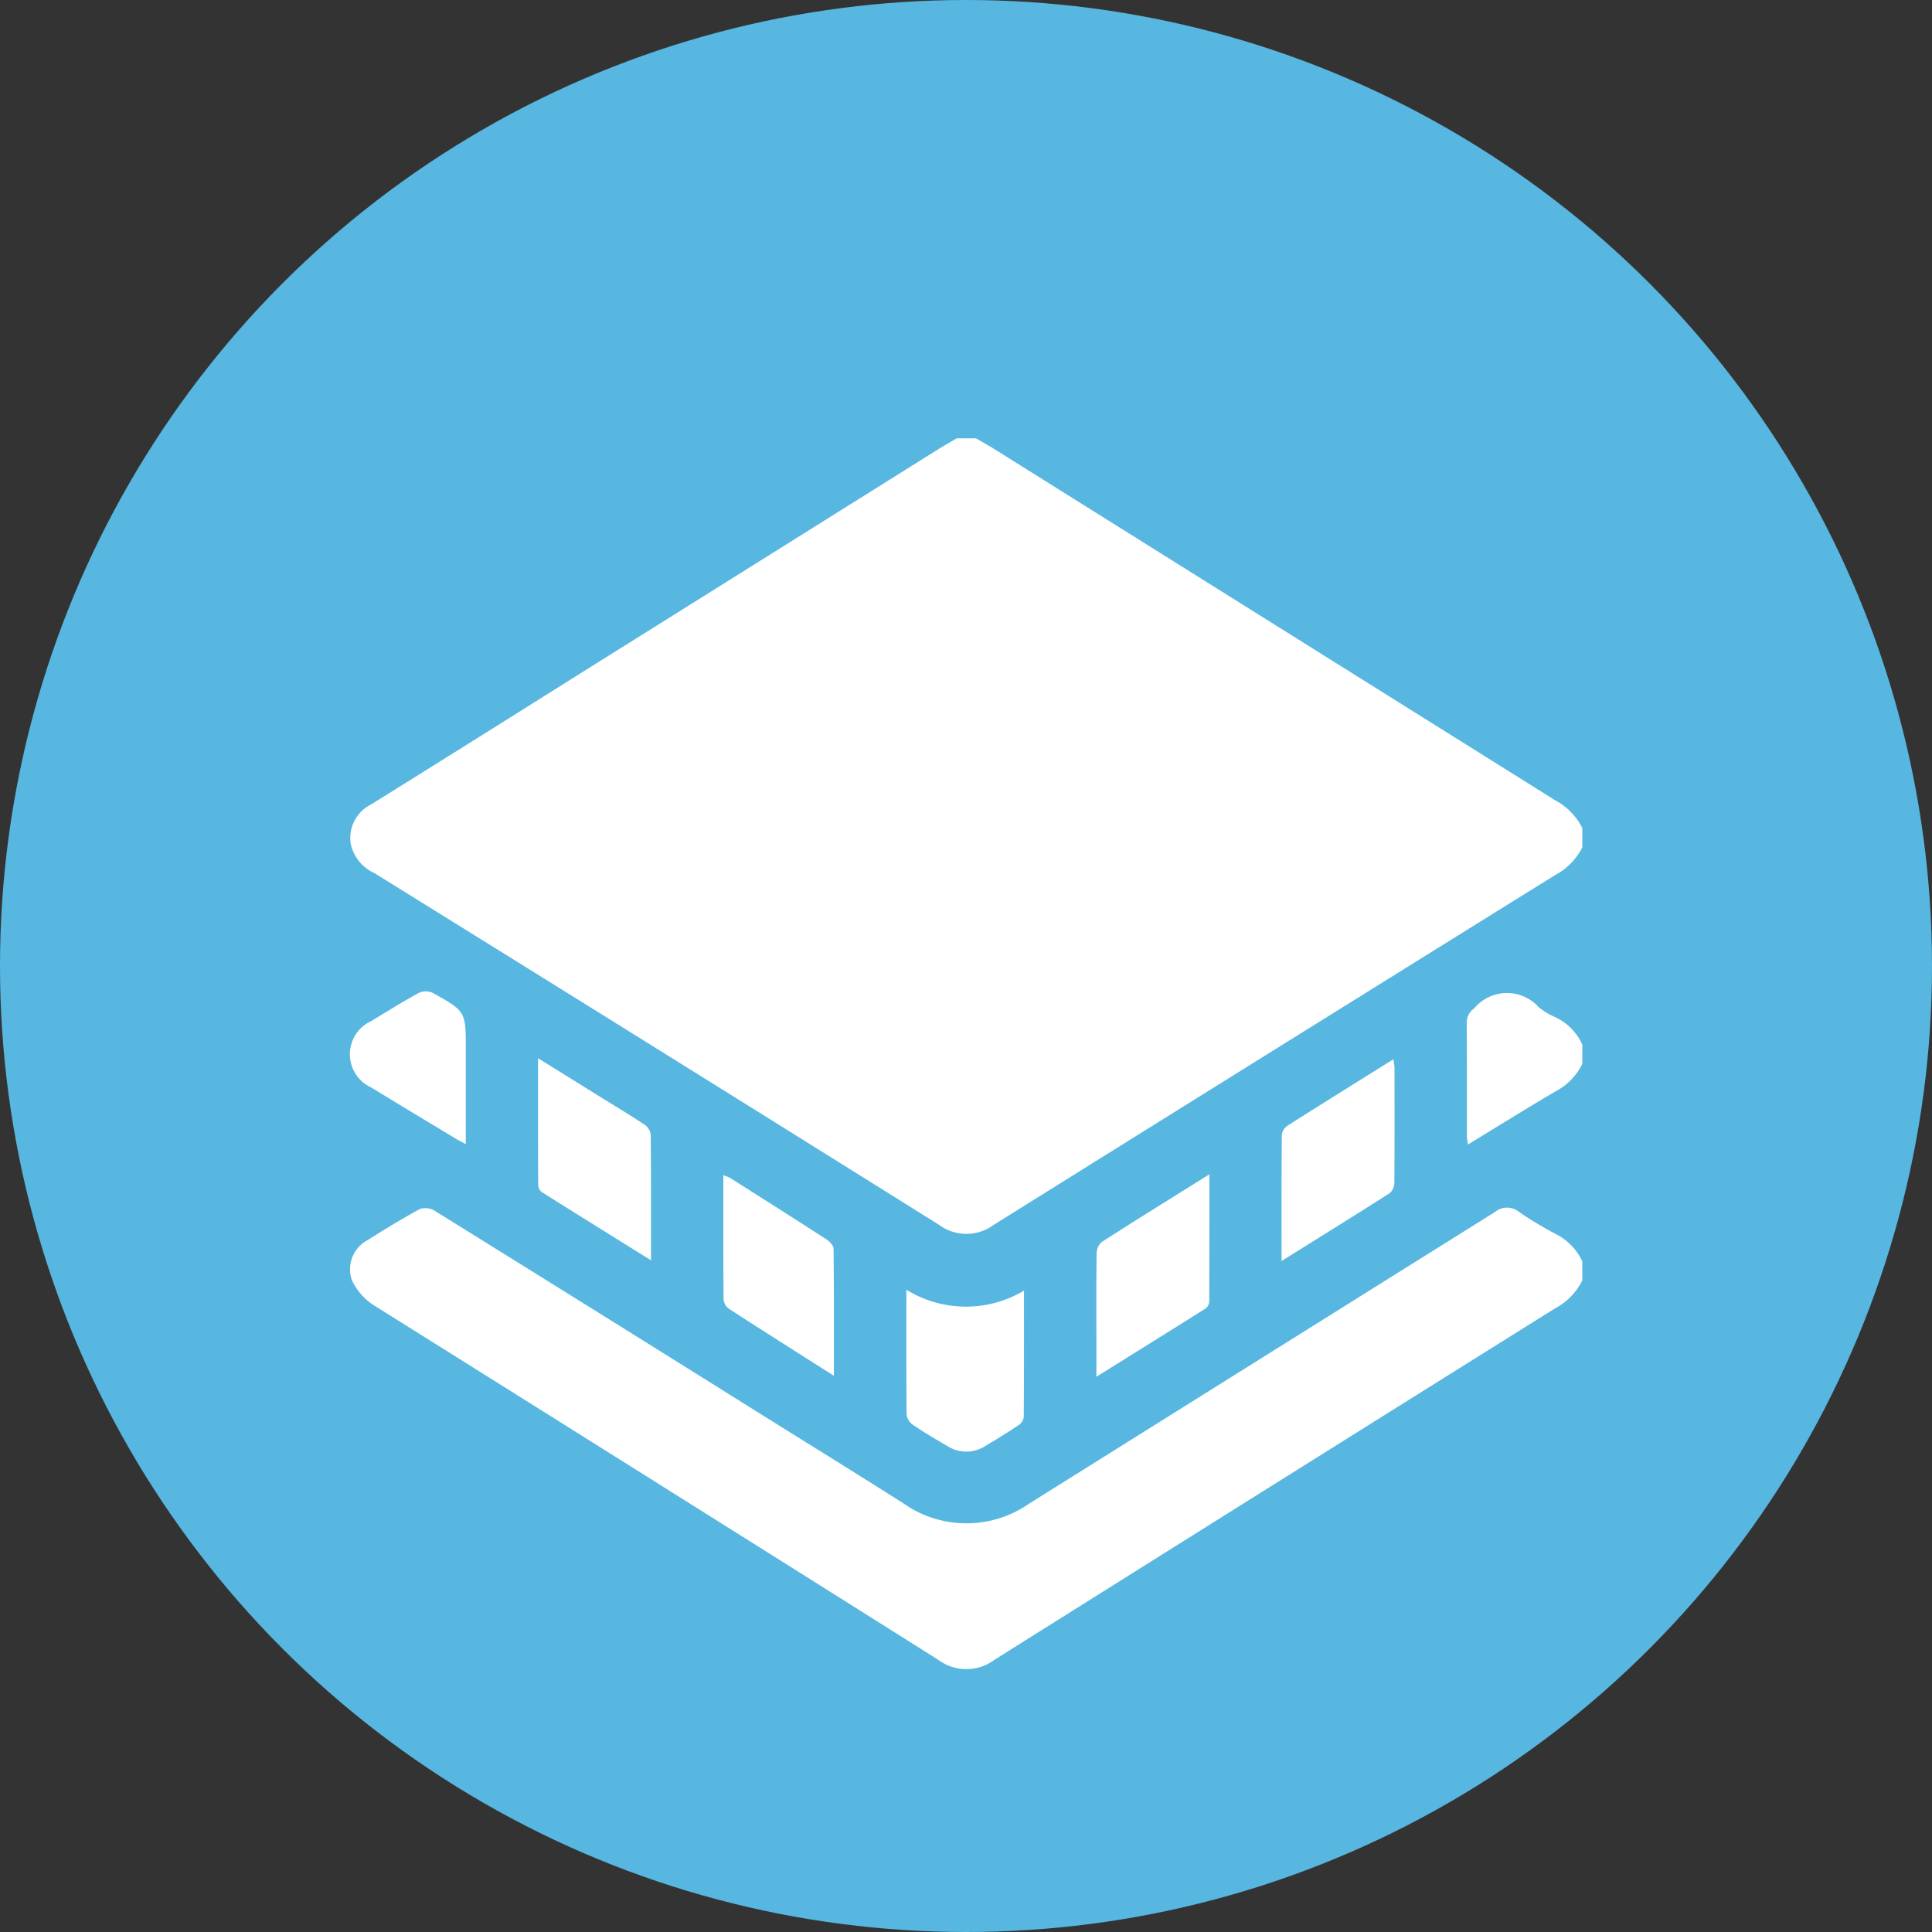 <svg xmlns="http://www.w3.org/2000/svg" xmlns:xlink="http://www.w3.org/1999/xlink" width="98" height="98" viewBox="0 0 98 98">
  <rect x="0" y="0" width="98" height="98" fill="#333333" stroke="none"/>
  <defs>
    <clipPath id="clip-path">
      <rect id="Rectangle_32" data-name="Rectangle 32" width="62.523" height="62.43" fill="none"/>
    </clipPath>
  </defs>
  <g id="Group_57" data-name="Group 57" transform="translate(-1049 -1643)">
    <circle id="Ellipse_4" data-name="Ellipse 4" cx="49" cy="49" r="49" transform="translate(1049 1643)" fill="#57b7e1"/>
    <g id="Group_25" data-name="Group 25" transform="translate(1066.738 1665.234)">
      <g id="Group_24" data-name="Group 24" clip-path="url(#clip-path)">
        <path id="Path_29" data-name="Path 29" d="M62.731,20.749a3.223,3.223,0,0,1-1.37,1.4Q47.106,31.009,32.87,39.9a2.33,2.33,0,0,1-2.76,0Q15.8,30.949,1.456,22.051A2.145,2.145,0,0,1,.265,20.6,1.905,1.905,0,0,1,1.3,18.567Q6.469,15.348,11.627,12.1,20.792,6.362,29.958.619C30.3.405,30.651.206,31,0h.976c.313.183.632.357.939.55q14.224,8.91,28.45,17.816a3.231,3.231,0,0,1,1.368,1.406Z" transform="translate(-0.208)" fill="#fff"/>
        <path id="Path_30" data-name="Path 30" d="M62.523,322.786a3.237,3.237,0,0,1-1.369,1.406q-14.231,8.9-28.442,17.83a2.39,2.39,0,0,1-2.863,0q-14.308-9.013-28.64-17.989A3.064,3.064,0,0,1,.125,322.8a1.666,1.666,0,0,1,.765-2.051c.876-.552,1.76-1.095,2.67-1.588a.892.892,0,0,1,.742.082Q12.659,324.431,21,329.656c2.359,1.474,4.727,2.935,7.075,4.427a5.563,5.563,0,0,0,6.405.011q11.8-7.389,23.6-14.774a.964.964,0,0,1,1.242-.007,18.946,18.946,0,0,0,1.825,1.1,2.938,2.938,0,0,1,1.375,1.4Z" transform="translate(0 -280.067)" fill="#fff"/>
        <path id="Path_31" data-name="Path 31" d="M469.188,233.664a3.106,3.106,0,0,1-1.372,1.4c-1.467.864-2.912,1.764-4.433,2.691-.021-.209-.049-.355-.049-.5,0-1.891.005-3.781-.009-5.672a.878.878,0,0,1,.385-.741,2.163,2.163,0,0,1,3.272-.052,3.587,3.587,0,0,0,.831.5,2.823,2.823,0,0,1,1.376,1.394Z" transform="translate(-406.665 -201.931)" fill="#fff"/>
        <path id="Path_32" data-name="Path 32" d="M230.827,353.111a5.752,5.752,0,0,0,5.975.052c0,2.2.005,4.306-.012,6.416a.62.62,0,0,1-.272.413c-.557.372-1.127.725-1.7,1.064a1.781,1.781,0,0,1-1.909-.014c-.6-.349-1.19-.7-1.761-1.087a.741.741,0,0,1-.3-.51c-.021-2.072-.013-4.145-.013-6.333" transform="translate(-202.598 -309.929)" fill="#fff"/>
        <path id="Path_33" data-name="Path 33" d="M83.871,267.375c-1.921-1.2-3.727-2.318-5.525-3.451a.467.467,0,0,1-.2-.329c-.012-2.122-.009-4.244-.009-6.473l3.327,2.067c.689.428,1.387.842,2.061,1.292a.754.754,0,0,1,.328.5c.022,2.086.015,4.173.015,6.389" transform="translate(-68.584 -225.678)" fill="#fff"/>
        <path id="Path_34" data-name="Path 34" d="M315.4,305.292c0,2.224,0,4.33-.007,6.435a.479.479,0,0,1-.163.355c-1.813,1.145-3.635,2.276-5.561,3.477v-1.774c0-1.482-.01-2.965.011-4.447a.824.824,0,0,1,.246-.606c1.773-1.139,3.566-2.248,5.474-3.44" transform="translate(-271.793 -267.958)" fill="#fff"/>
        <path id="Path_35" data-name="Path 35" d="M386.526,267.8c0-2.221-.006-4.312.013-6.4a.671.671,0,0,1,.291-.463c1.763-1.12,3.537-2.223,5.365-3.365a3.262,3.262,0,0,1,.06.421c0,1.93.008,3.859-.007,5.789a.763.763,0,0,1-.214.563c-1.789,1.146-3.6,2.264-5.508,3.457" transform="translate(-339.257 -226.073)" fill="#fff"/>
        <path id="Path_36" data-name="Path 36" d="M160.586,315.815c-1.868-1.187-3.617-2.292-5.353-3.418a.668.668,0,0,1-.245-.485c-.016-2.073-.011-4.145-.011-6.274a2.2,2.2,0,0,1,.341.138c1.629,1.032,3.258,2.064,4.877,3.111.165.107.371.316.373.48.025,2.107.017,4.214.017,6.446" transform="translate(-136.024 -268.262)" fill="#fff"/>
        <path id="Path_37" data-name="Path 37" d="M5.96,237.129c-.213-.113-.353-.179-.484-.259-1.442-.87-2.885-1.738-4.322-2.617a1.851,1.851,0,0,1,.021-3.369c.8-.486,1.59-.979,2.409-1.426a.843.843,0,0,1,.695,0c1.686.936,1.681.945,1.681,2.861v4.814" transform="translate(-0.071 -201.33)" fill="#fff"/>
      </g>
    </g>
  </g>
</svg>
